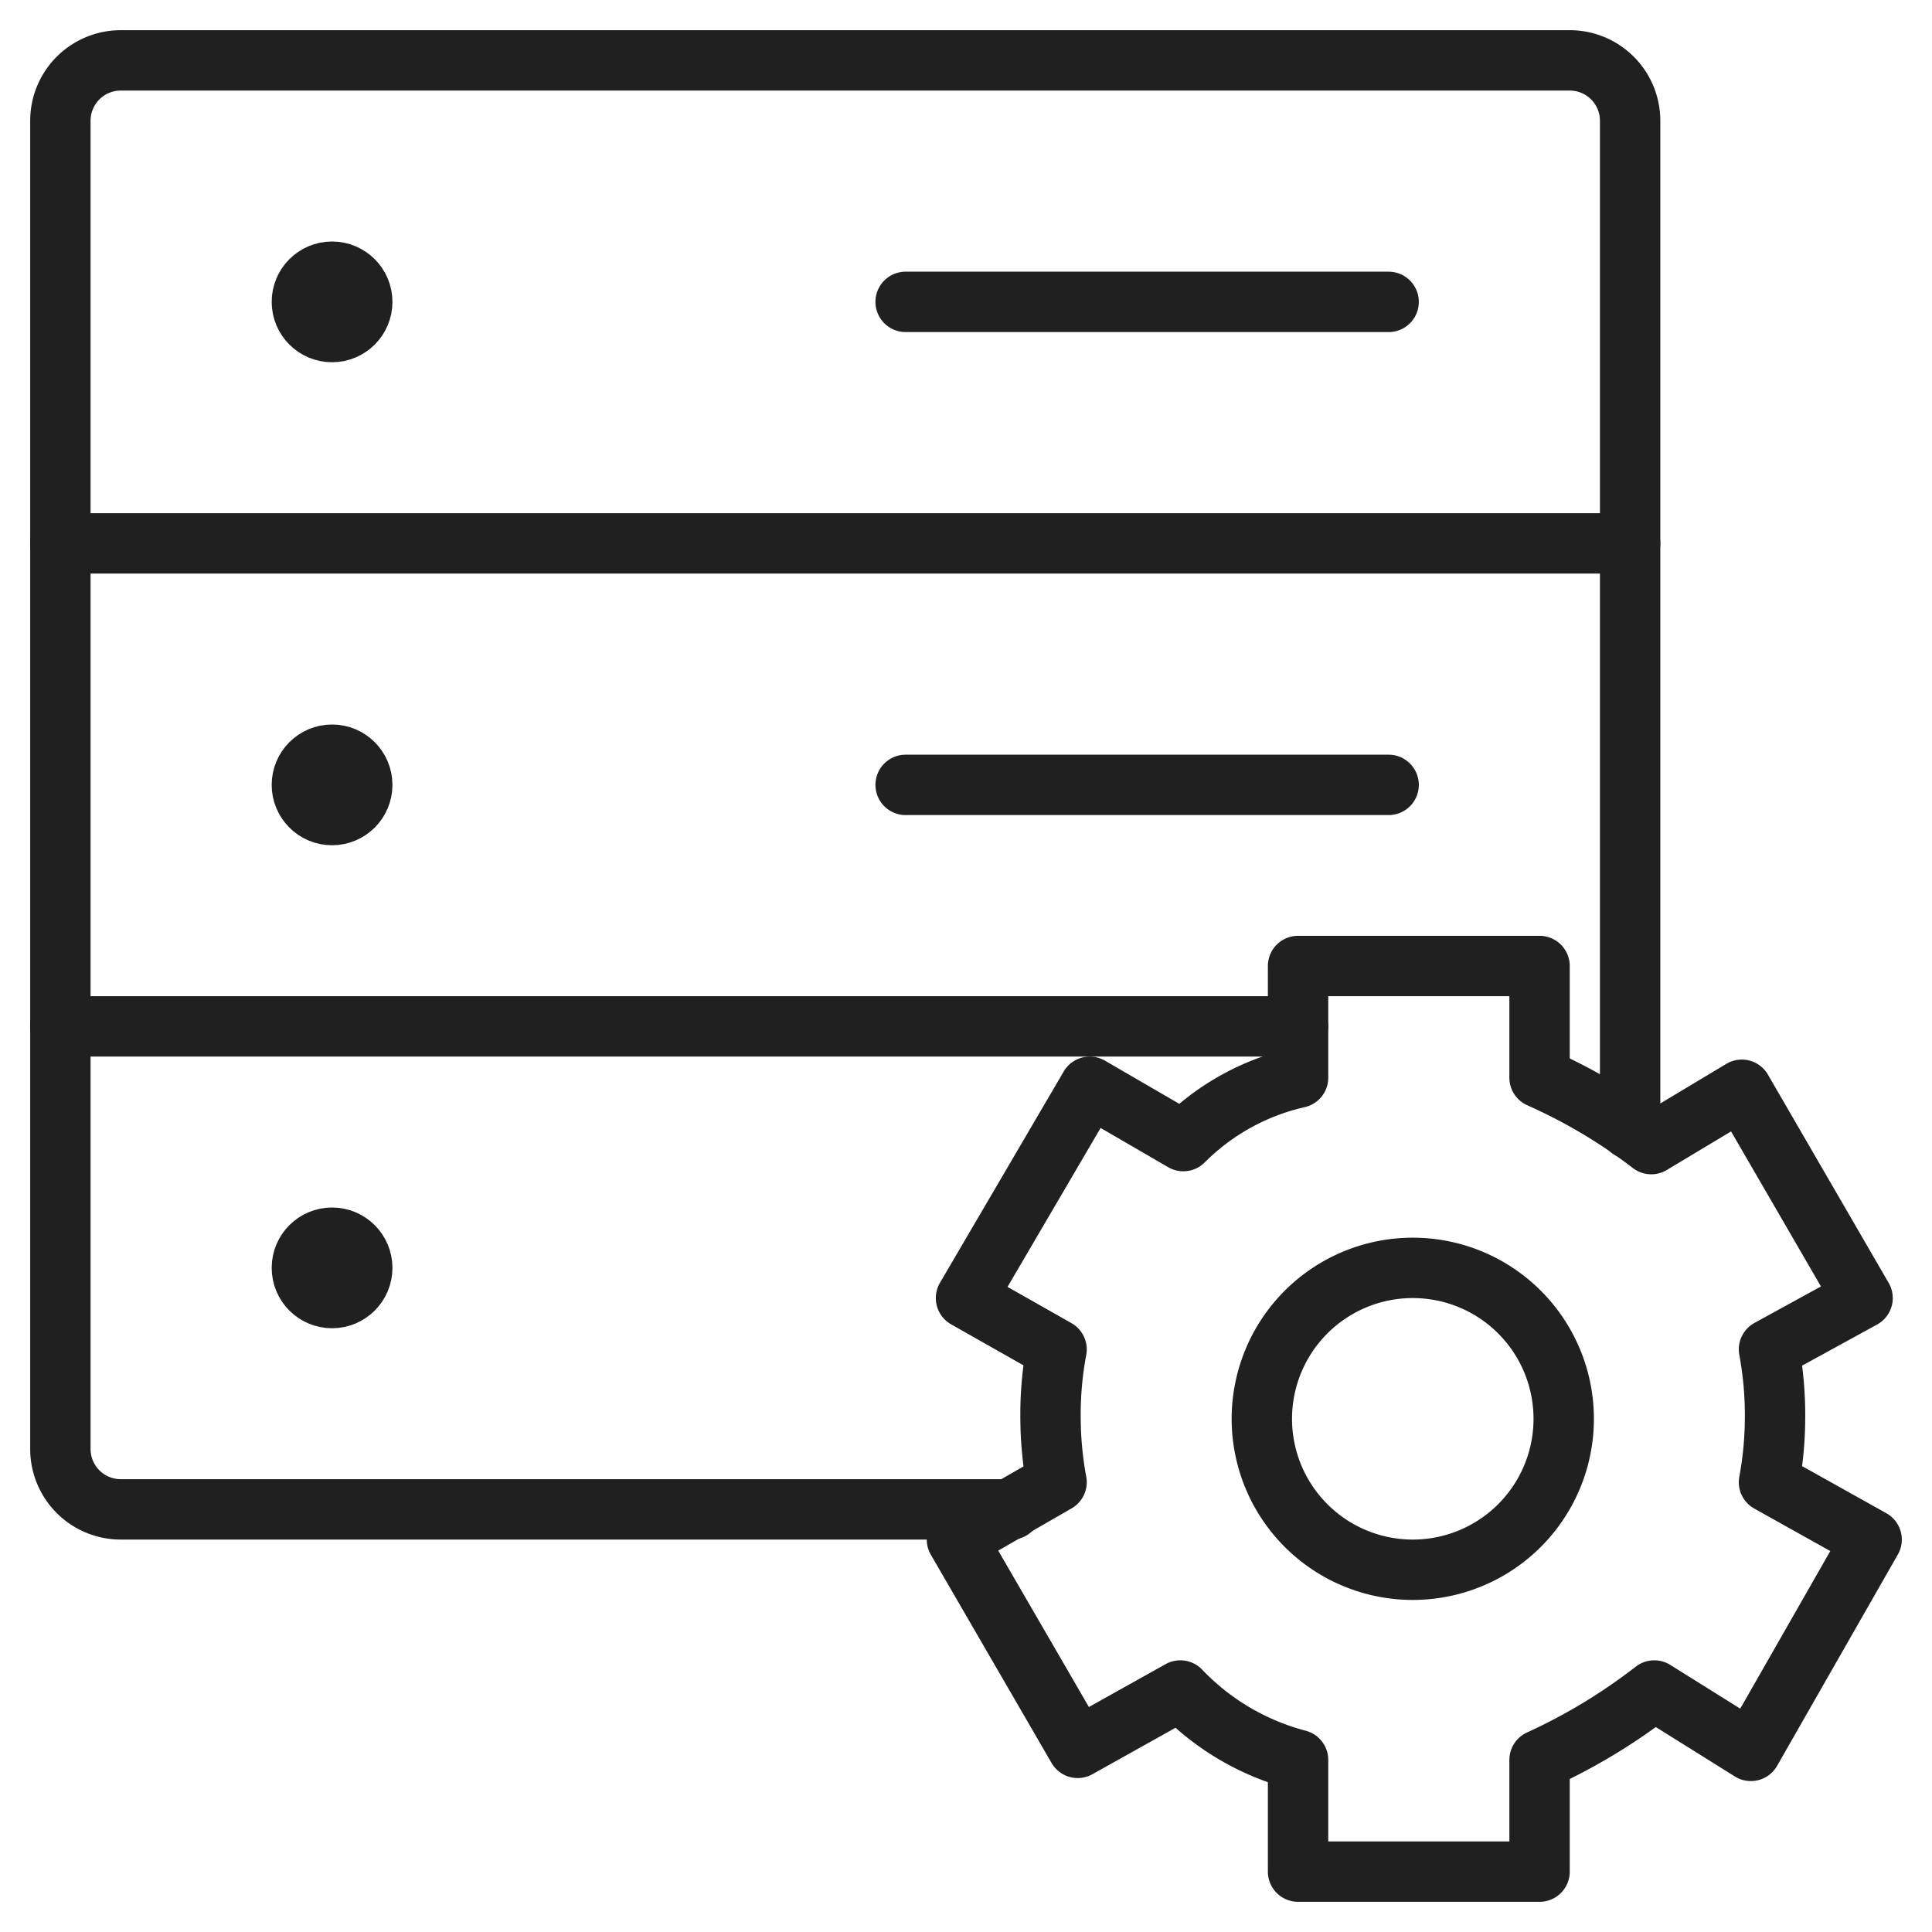 <svg viewBox="0 0 64 64" xmlns="http://www.w3.org/2000/svg" aria-labelledby="title"
aria-describedby="desc" role="img" xmlns:xlink="http://www.w3.org/1999/xlink">
  <title>Settings Server</title>
  <desc>A line styled icon from Orion Icon Library.</desc>
  <path stroke-width="2"
  stroke-linejoin="round" stroke-linecap="round" stroke="#202020" fill="none"
  d="M58.6 49.1a11.8 11.8 0 0 0 .2-2.1 11.9 11.9 0 0 0-.2-2.3l3.1-1.7-4-6.9-3 1.8a18.2 18.2 0 0 0-3.7-2.2V32h-8v3.7a7.8 7.8 0 0 0-3.8 2.1L36.1 36 32 43l3 1.7a11.7 11.7 0 0 0-.2 2.3 11.9 11.9 0 0 0 .2 2.1L31.7 51l4 6.9 3.4-1.9a8.3 8.3 0 0 0 3.9 2.3V62h8v-3.7a19.2 19.2 0 0 0 3.8-2.3l3.2 2 4-7zM46.8 52a5 5 0 1 1 5-5 5 5 0 0 1-5 5z"
  data-name="layer2"></path>
  <path stroke-width="2" stroke-linejoin="round" stroke-linecap="round"
  stroke="#202020" fill="none" d="M33.5 50H4a2 2 0 0 1-2-2V4a2 2 0 0 1 2-2h48a2 2 0 0 1 2 2v33.4M46 26H30m16-16H30"
  data-name="layer1"></path>
  <circle stroke-width="2" stroke-linejoin="round" stroke-linecap="round"
  stroke="#202020" fill="none" r="1" cy="10" cx="11" data-name="layer1"></circle>
  <circle stroke-width="2" stroke-linejoin="round" stroke-linecap="round"
  stroke="#202020" fill="none" r="1" cy="26" cx="11" data-name="layer1"></circle>
  <circle stroke-width="2" stroke-linejoin="round" stroke-linecap="round"
  stroke="#202020" fill="none" r="1" cy="42" cx="11" data-name="layer1"></circle>
  <path d="M54 18H2m41 16H2" stroke-width="2" stroke-linejoin="round"
  stroke-linecap="round" stroke="#202020" fill="none" data-name="layer1"></path>
</svg>